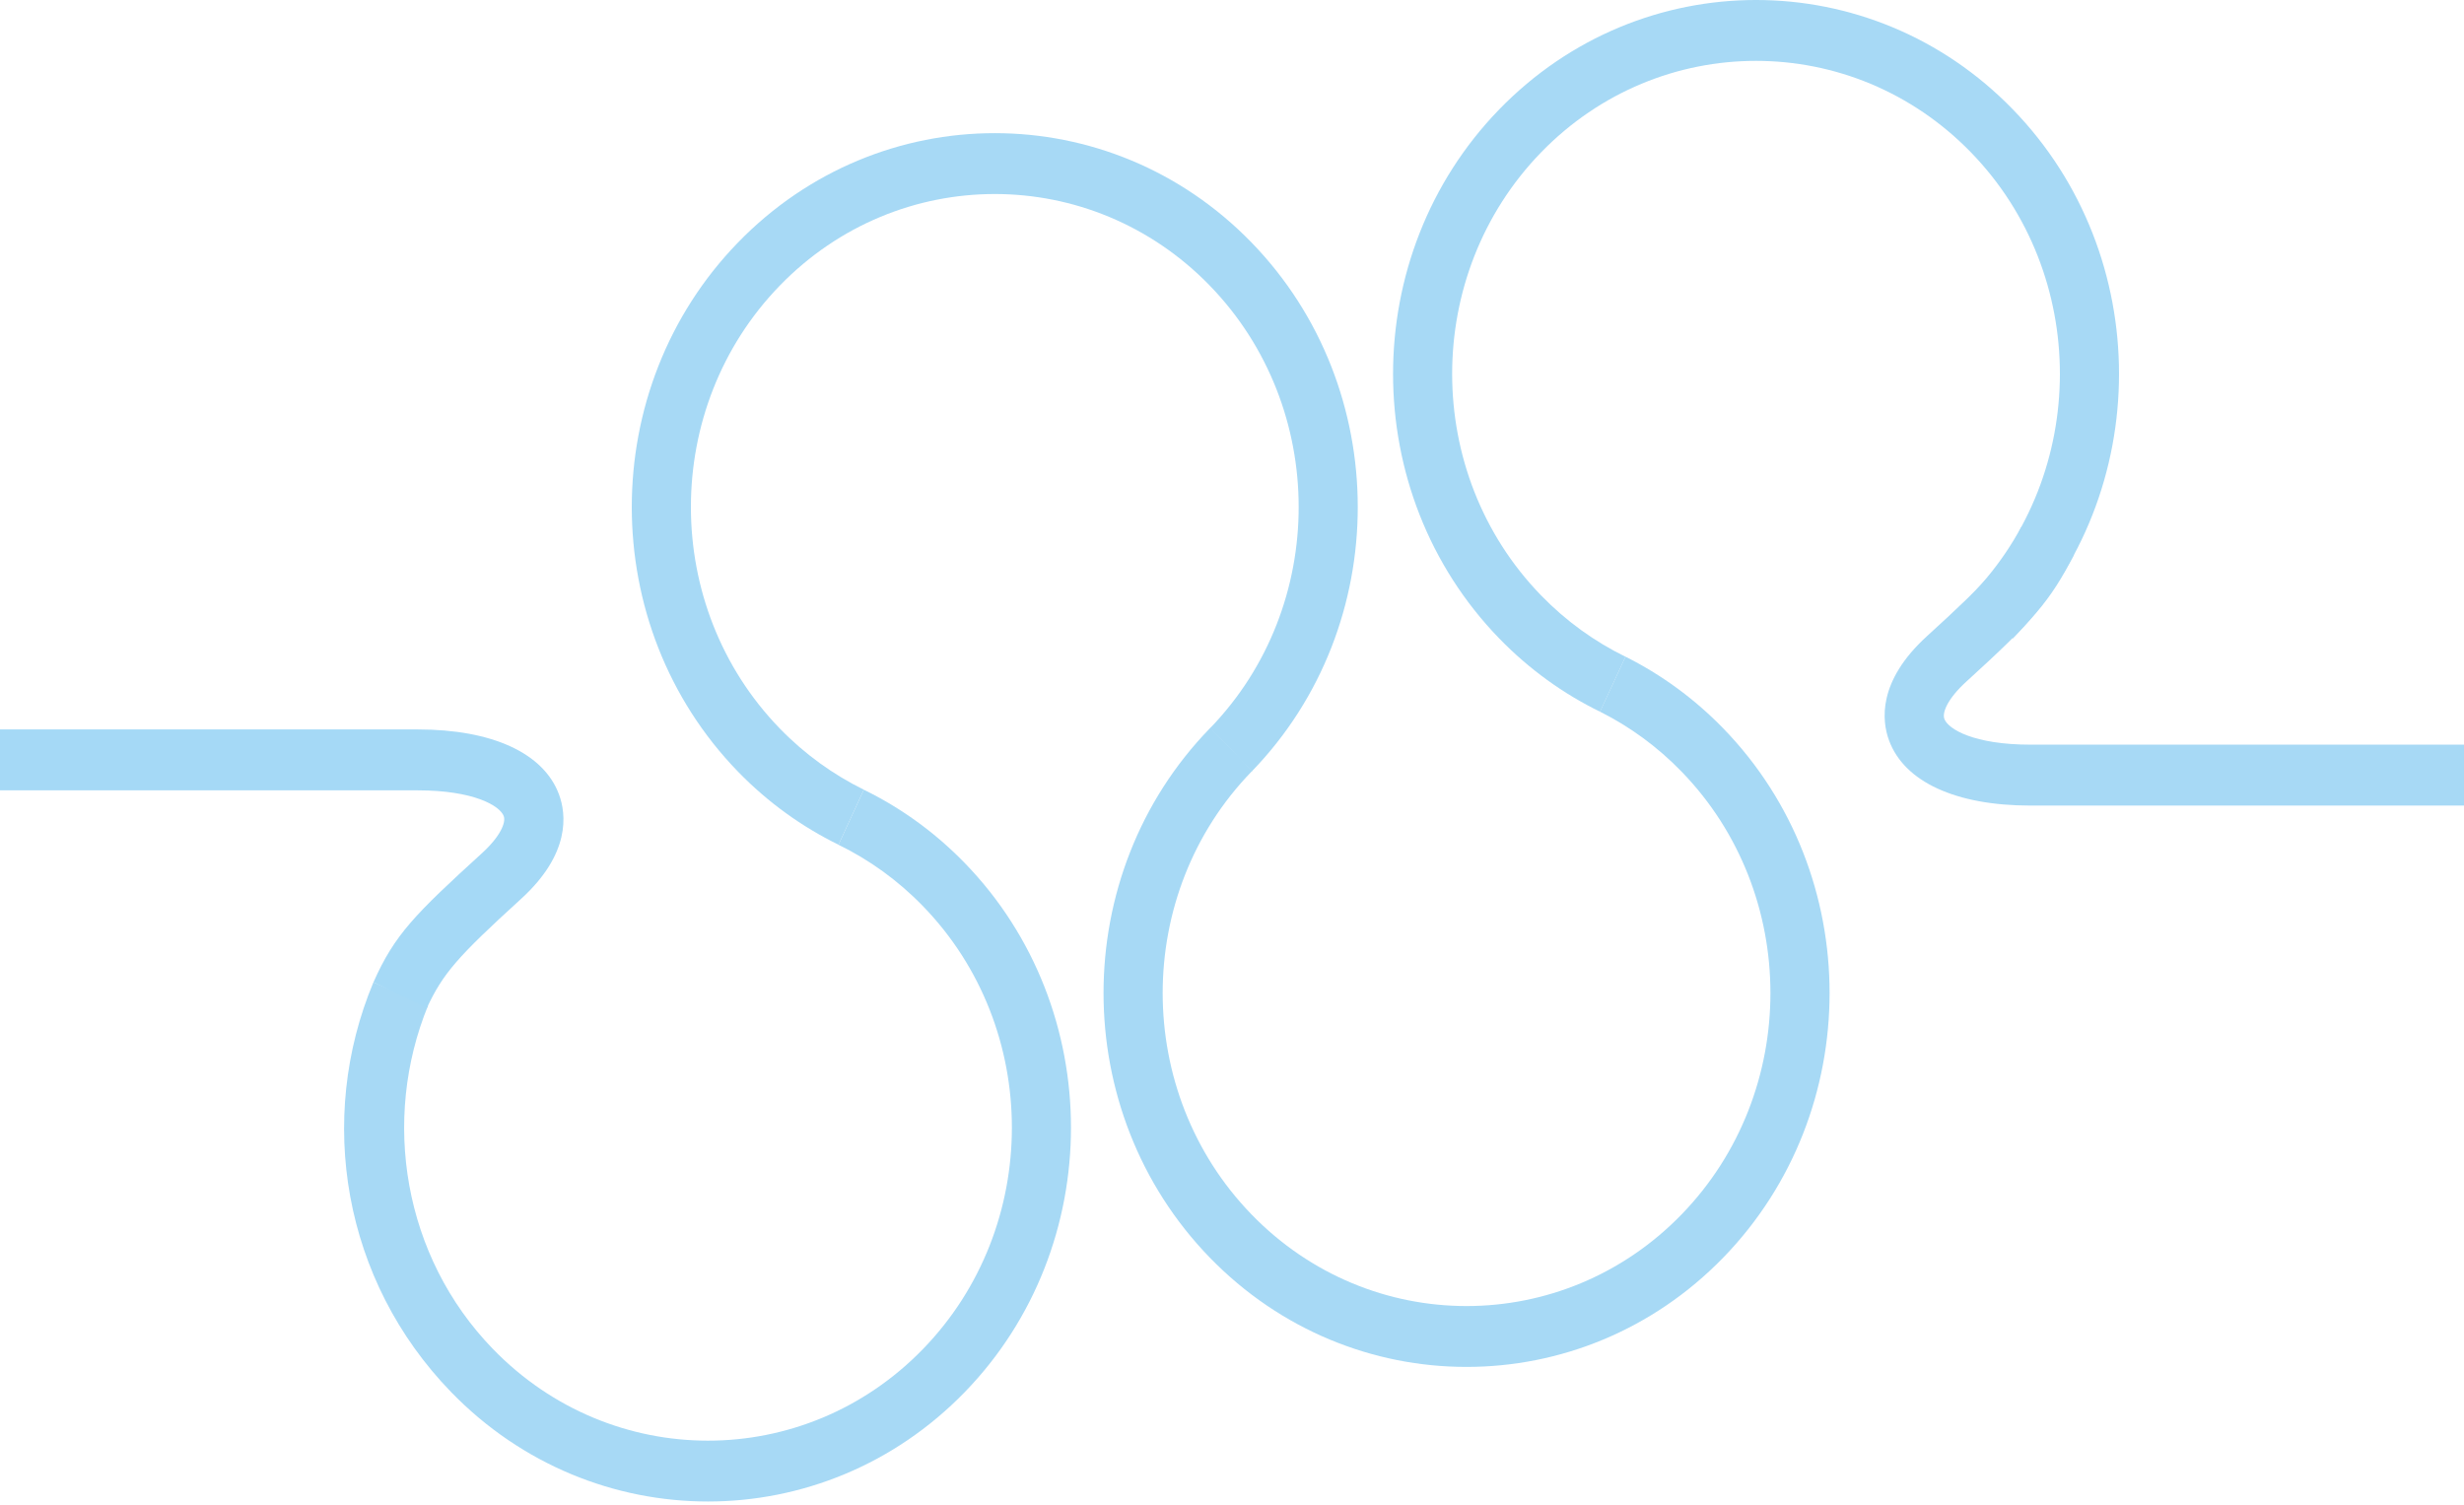 <svg width="614" height="375" viewBox="0 0 614 375" fill="none" xmlns="http://www.w3.org/2000/svg">
<path d="M194.319 181.538C164.786 151.115 164.773 101.602 194.319 71.166C223.852 40.743 271.916 40.743 301.462 71.166C330.971 101.564 330.995 150.988 301.56 181.437L311.974 192.177C347.156 155.82 347.131 96.757 311.875 60.439C276.595 24.095 219.174 24.095 183.893 60.439C148.613 96.782 148.613 155.934 183.893 192.278C191.384 199.994 199.882 206.054 208.944 210.494L215.256 196.781C207.692 193.062 200.582 187.989 194.319 181.538Z" fill="#A7D9F5"/>
<path d="M429.444 181.538C422.137 174.011 413.873 168.053 405.056 163.638L398.695 177.338C406.038 181.019 412.927 185.991 419.018 192.265C448.552 222.689 448.564 272.214 419.018 302.637C389.473 333.06 341.409 333.06 311.875 302.637C282.342 272.214 282.342 222.701 311.875 192.265C311.937 192.202 311.998 192.139 312.06 192.088L301.634 181.348C301.572 181.411 301.511 181.462 301.45 181.525C266.169 217.869 266.169 277.021 301.45 313.364C336.73 349.708 394.151 349.708 429.432 313.364C464.737 277.021 464.737 217.882 429.444 181.538Z" fill="#A7D9F5"/>
<path d="M384.008 148.357C354.474 117.933 354.474 68.421 384.008 37.985C413.541 7.562 461.605 7.562 491.151 37.985C520.696 68.408 520.684 117.921 491.151 148.357C491.151 148.369 491.139 148.37 491.139 148.37L501.564 159.109L501.577 159.097C536.857 122.753 536.857 63.601 501.577 27.258C466.296 -9.086 408.875 -9.086 373.594 27.258C338.314 63.601 338.314 122.753 373.594 159.097C381.097 166.826 389.62 172.911 398.707 177.351L405.056 163.651C397.442 159.932 390.295 154.834 384.008 148.357Z" fill="#A7D9F5"/>
<path d="M240.406 215.061C232.89 207.319 224.356 201.234 215.256 196.794L208.944 210.507C216.558 214.226 223.693 219.311 229.992 225.801C259.538 256.237 259.538 305.749 229.992 336.172C200.447 366.608 152.383 366.608 122.849 336.172C100.426 313.073 95.047 278.994 106.652 250.607L93.046 244.788C78.801 278.842 85.457 319.12 112.423 346.9C147.704 383.243 205.125 383.243 240.406 346.9C275.698 310.556 275.698 251.404 240.406 215.061Z" fill="#A7D9F5"/>
<path d="M614 200.741H505.936C487.356 200.741 474.524 194.821 470.729 184.511C468.936 179.653 467.794 169.811 480.173 158.528C496.124 144.005 499.649 139.907 503.664 131.343L516.816 138.224C510.897 149.774 506.636 154.695 489.935 169.9C485.367 174.062 483.918 177.541 484.507 179.134C485.453 181.715 491.949 185.561 505.936 185.561H614V200.741Z" fill="#A7D9F5"/>
<path d="M0 181.766H104.098C122.677 181.766 135.51 187.686 139.304 197.996C141.097 202.853 142.239 212.695 129.861 223.979C113.909 238.501 110.385 242.6 106.369 251.164L93.058 244.776C98.301 232.935 103.41 227.812 120.098 212.607C124.667 208.445 126.116 204.966 125.526 203.372C124.581 200.791 118.084 196.946 104.098 196.946H0V181.766Z" fill="#A5D9F6"/>
</svg>
